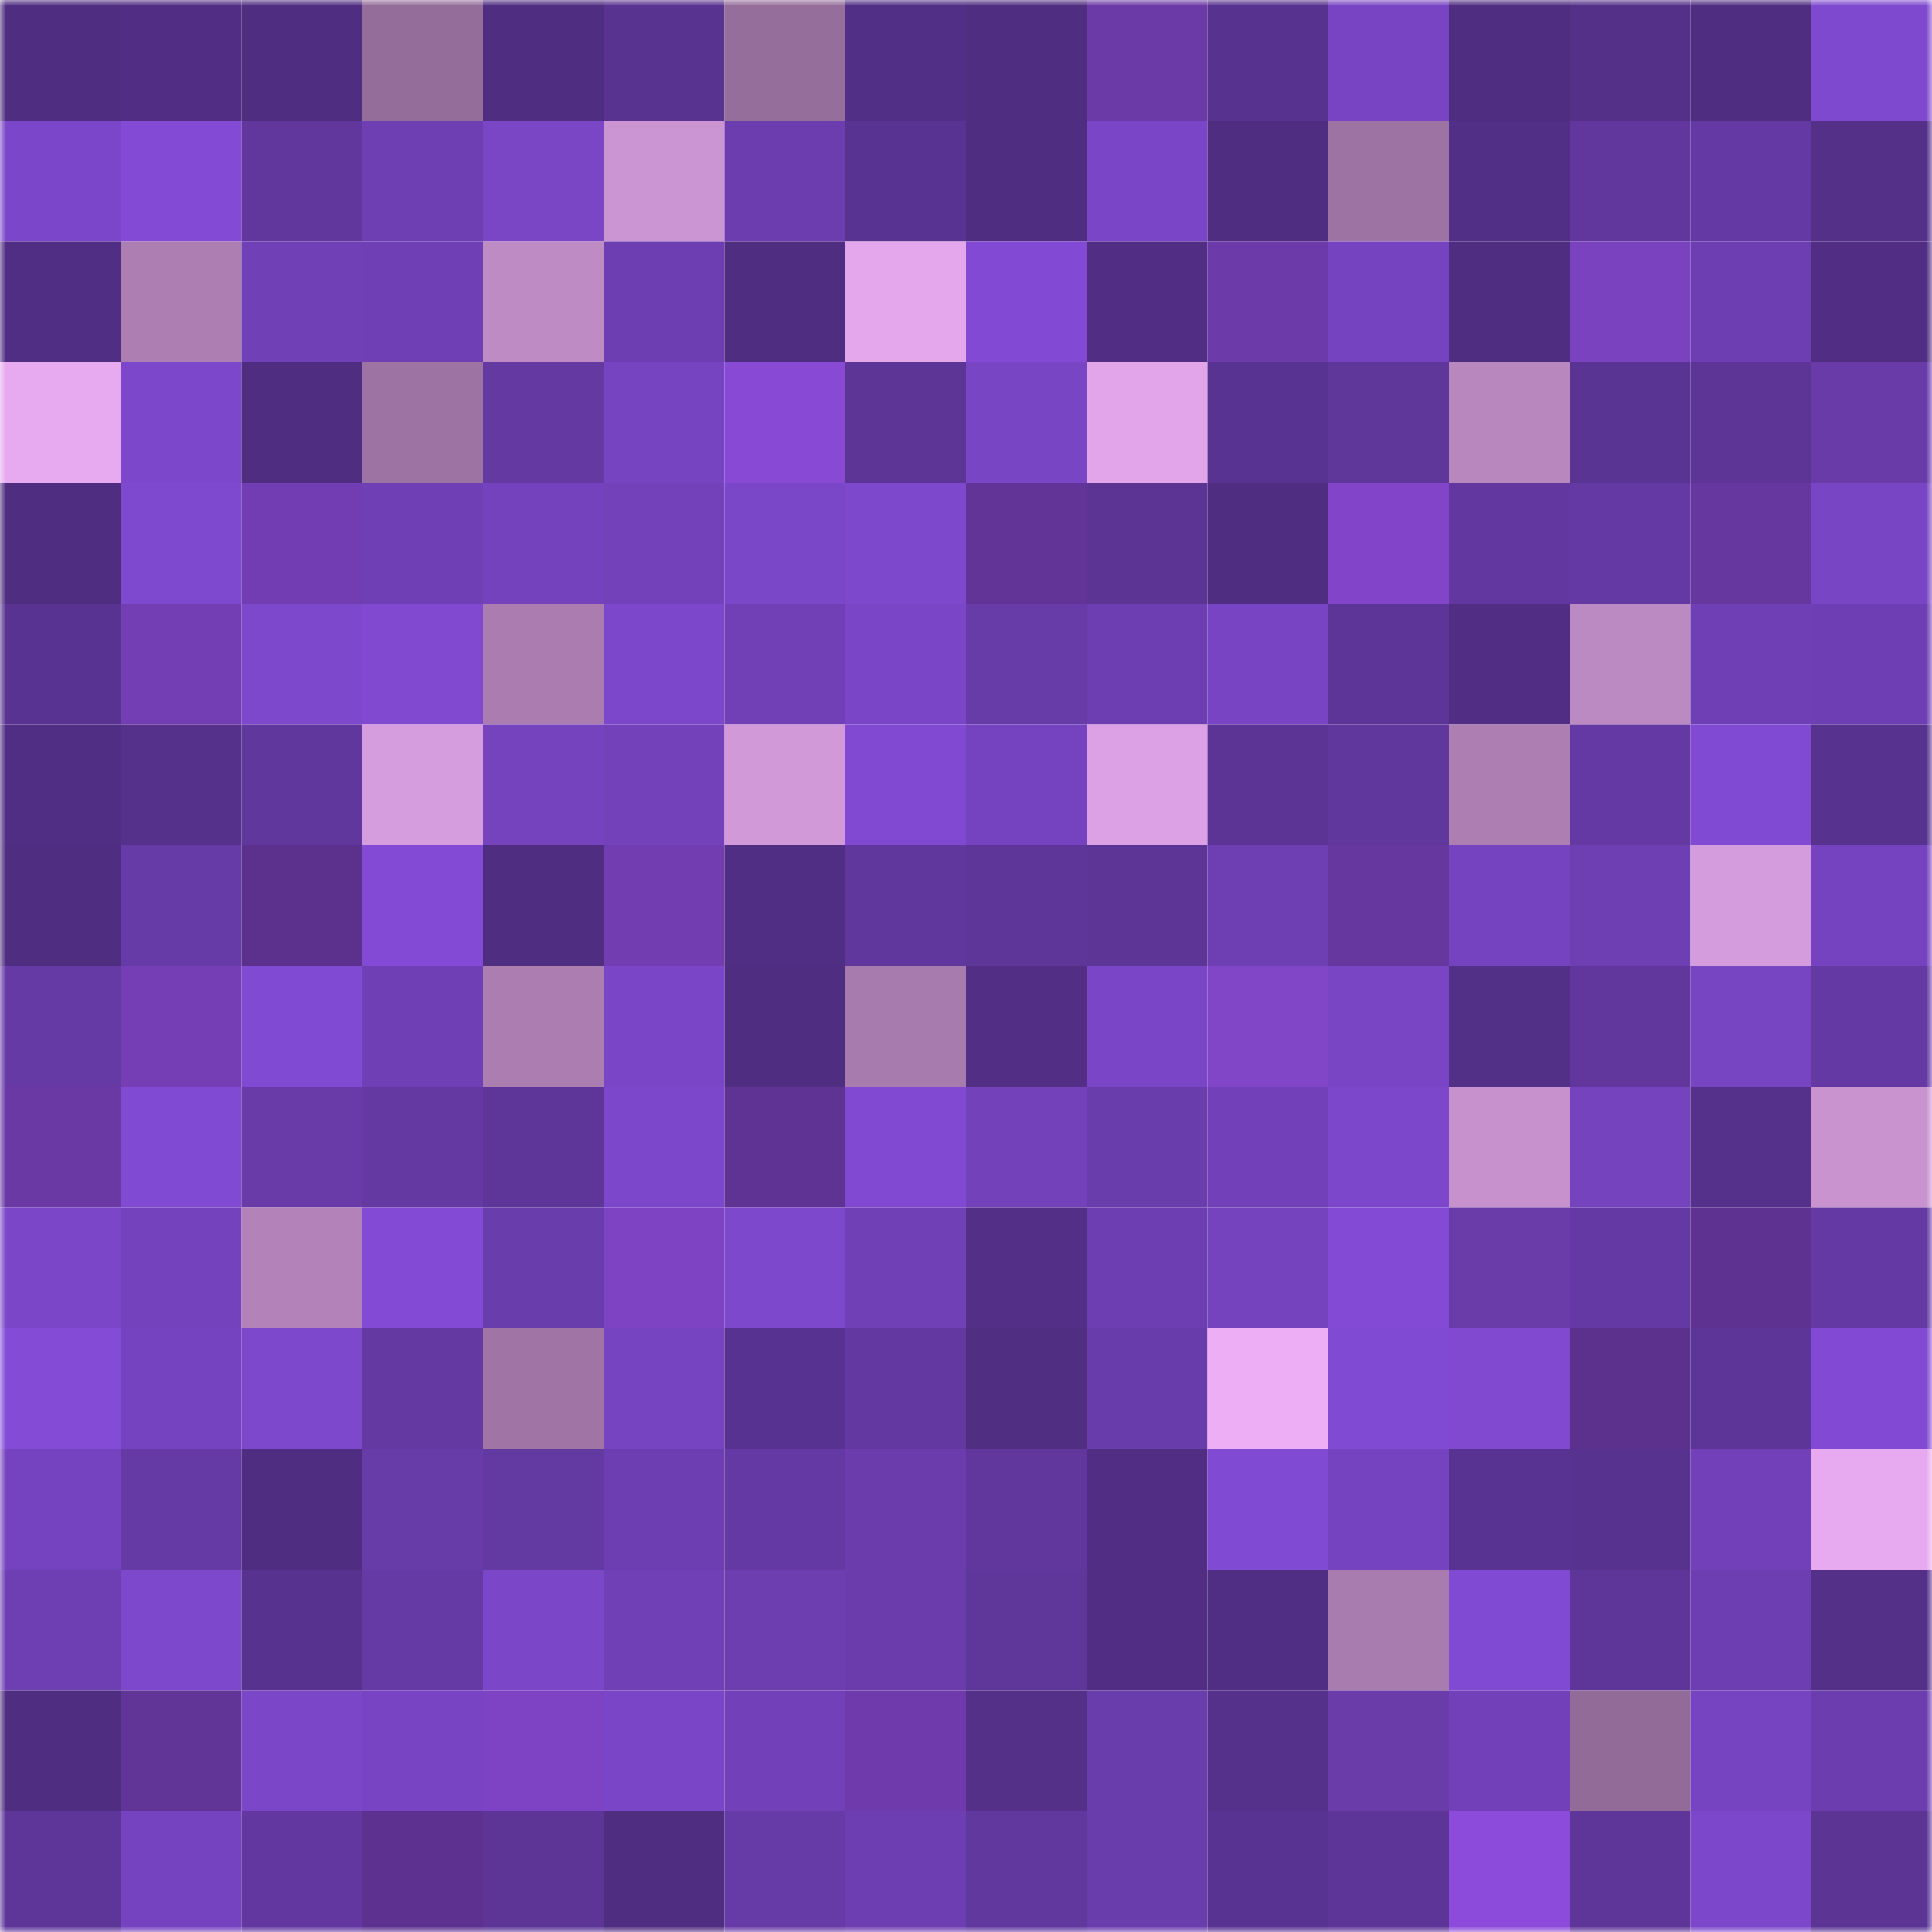 <svg viewBox="0 0 160 160" fill="none" role="img" xmlns="http://www.w3.org/2000/svg" width="240" height="240" name="farcaster%2Charri"><mask id="320103225" mask-type="alpha" maskUnits="userSpaceOnUse" x="0" y="0" width="160" height="160"><rect width="160" height="160" fill="#FFFFFF"></rect></mask><g mask="url(#320103225)"><rect x="0" y="0" width="10" height="10" fill="#4f2d80"></rect><rect x="10" y="0" width="10" height="10" fill="#512e84"></rect><rect x="20" y="0" width="10" height="10" fill="#4f2d80"></rect><rect x="30" y="0" width="10" height="10" fill="#946d9a"></rect><rect x="40" y="0" width="10" height="10" fill="#4f2d80"></rect><rect x="50" y="0" width="10" height="10" fill="#593390"></rect><rect x="60" y="0" width="10" height="10" fill="#966e9b"></rect><rect x="70" y="0" width="10" height="10" fill="#522f86"></rect><rect x="80" y="0" width="10" height="10" fill="#4f2d80"></rect><rect x="90" y="0" width="10" height="10" fill="#6c3aa7"></rect><rect x="100" y="0" width="10" height="10" fill="#57328e"></rect><rect x="110" y="0" width="10" height="10" fill="#7844c3"></rect><rect x="120" y="0" width="10" height="10" fill="#4f2d80"></rect><rect x="130" y="0" width="10" height="10" fill="#543088"></rect><rect x="140" y="0" width="10" height="10" fill="#4f2d80"></rect><rect x="150" y="0" width="10" height="10" fill="#7f49cf"></rect><rect x="0" y="10" width="10" height="10" fill="#7b46c9"></rect><rect x="10" y="10" width="10" height="10" fill="#834bd5"></rect><rect x="20" y="10" width="10" height="10" fill="#61379d"></rect><rect x="30" y="10" width="10" height="10" fill="#6e3fb3"></rect><rect x="40" y="10" width="10" height="10" fill="#7a46c6"></rect><rect x="50" y="10" width="10" height="10" fill="#cb95d3"></rect><rect x="60" y="10" width="10" height="10" fill="#6c3daf"></rect><rect x="70" y="10" width="10" height="10" fill="#593391"></rect><rect x="80" y="10" width="10" height="10" fill="#4f2d80"></rect><rect x="90" y="10" width="10" height="10" fill="#7a46c7"></rect><rect x="100" y="10" width="10" height="10" fill="#4f2d80"></rect><rect x="110" y="10" width="10" height="10" fill="#9d73a3"></rect><rect x="120" y="10" width="10" height="10" fill="#522f86"></rect><rect x="130" y="10" width="10" height="10" fill="#61379e"></rect><rect x="140" y="10" width="10" height="10" fill="#6439a3"></rect><rect x="150" y="10" width="10" height="10" fill="#543089"></rect><rect x="0" y="20" width="10" height="10" fill="#502e83"></rect><rect x="10" y="20" width="10" height="10" fill="#ac7eb2"></rect><rect x="20" y="20" width="10" height="10" fill="#7040b7"></rect><rect x="30" y="20" width="10" height="10" fill="#6f40b5"></rect><rect x="40" y="20" width="10" height="10" fill="#be8bc5"></rect><rect x="50" y="20" width="10" height="10" fill="#6c3eb1"></rect><rect x="60" y="20" width="10" height="10" fill="#4f2d80"></rect><rect x="70" y="20" width="10" height="10" fill="#e4a7ec"></rect><rect x="80" y="20" width="10" height="10" fill="#824ad4"></rect><rect x="90" y="20" width="10" height="10" fill="#512e84"></rect><rect x="100" y="20" width="10" height="10" fill="#6d3aaa"></rect><rect x="110" y="20" width="10" height="10" fill="#7643c0"></rect><rect x="120" y="20" width="10" height="10" fill="#4f2d80"></rect><rect x="130" y="20" width="10" height="10" fill="#7b42bf"></rect><rect x="140" y="20" width="10" height="10" fill="#6d3eb2"></rect><rect x="150" y="20" width="10" height="10" fill="#512e84"></rect><rect x="0" y="30" width="10" height="10" fill="#e7a9ef"></rect><rect x="10" y="30" width="10" height="10" fill="#7c47ca"></rect><rect x="20" y="30" width="10" height="10" fill="#4f2d81"></rect><rect x="30" y="30" width="10" height="10" fill="#9d73a3"></rect><rect x="40" y="30" width="10" height="10" fill="#6439a2"></rect><rect x="50" y="30" width="10" height="10" fill="#7644c1"></rect><rect x="60" y="30" width="10" height="10" fill="#8849d4"></rect><rect x="70" y="30" width="10" height="10" fill="#5c3596"></rect><rect x="80" y="30" width="10" height="10" fill="#7845c4"></rect><rect x="90" y="30" width="10" height="10" fill="#e2a5ea"></rect><rect x="100" y="30" width="10" height="10" fill="#593391"></rect><rect x="110" y="30" width="10" height="10" fill="#5f369a"></rect><rect x="120" y="30" width="10" height="10" fill="#b887be"></rect><rect x="130" y="30" width="10" height="10" fill="#5a3493"></rect><rect x="140" y="30" width="10" height="10" fill="#5d3597"></rect><rect x="150" y="30" width="10" height="10" fill="#683ba9"></rect><rect x="0" y="40" width="10" height="10" fill="#4f2d80"></rect><rect x="10" y="40" width="10" height="10" fill="#7f49cf"></rect><rect x="20" y="40" width="10" height="10" fill="#723db2"></rect><rect x="30" y="40" width="10" height="10" fill="#6f40b5"></rect><rect x="40" y="40" width="10" height="10" fill="#7442bd"></rect><rect x="50" y="40" width="10" height="10" fill="#7342bb"></rect><rect x="60" y="40" width="10" height="10" fill="#7b47c9"></rect><rect x="70" y="40" width="10" height="10" fill="#7d48cc"></rect><rect x="80" y="40" width="10" height="10" fill="#623497"></rect><rect x="90" y="40" width="10" height="10" fill="#5b3494"></rect><rect x="100" y="40" width="10" height="10" fill="#4f2d80"></rect><rect x="110" y="40" width="10" height="10" fill="#8245c9"></rect><rect x="120" y="40" width="10" height="10" fill="#6238a0"></rect><rect x="130" y="40" width="10" height="10" fill="#6439a3"></rect><rect x="140" y="40" width="10" height="10" fill="#66379f"></rect><rect x="150" y="40" width="10" height="10" fill="#7845c4"></rect><rect x="0" y="50" width="10" height="10" fill="#593391"></rect><rect x="10" y="50" width="10" height="10" fill="#733eb3"></rect><rect x="20" y="50" width="10" height="10" fill="#7e48cd"></rect><rect x="30" y="50" width="10" height="10" fill="#8049d0"></rect><rect x="40" y="50" width="10" height="10" fill="#aa7cb0"></rect><rect x="50" y="50" width="10" height="10" fill="#7d47cb"></rect><rect x="60" y="50" width="10" height="10" fill="#7140b7"></rect><rect x="70" y="50" width="10" height="10" fill="#7a46c7"></rect><rect x="80" y="50" width="10" height="10" fill="#673ba8"></rect><rect x="90" y="50" width="10" height="10" fill="#6d3eb2"></rect><rect x="100" y="50" width="10" height="10" fill="#7844c3"></rect><rect x="110" y="50" width="10" height="10" fill="#5d3598"></rect><rect x="120" y="50" width="10" height="10" fill="#512e83"></rect><rect x="130" y="50" width="10" height="10" fill="#bc8ac3"></rect><rect x="140" y="50" width="10" height="10" fill="#6f3fb5"></rect><rect x="150" y="50" width="10" height="10" fill="#6e3fb4"></rect><rect x="0" y="60" width="10" height="10" fill="#502e83"></rect><rect x="10" y="60" width="10" height="10" fill="#56318c"></rect><rect x="20" y="60" width="10" height="10" fill="#60379c"></rect><rect x="30" y="60" width="10" height="10" fill="#d69dde"></rect><rect x="40" y="60" width="10" height="10" fill="#7543be"></rect><rect x="50" y="60" width="10" height="10" fill="#7342bb"></rect><rect x="60" y="60" width="10" height="10" fill="#d199d8"></rect><rect x="70" y="60" width="10" height="10" fill="#8149d1"></rect><rect x="80" y="60" width="10" height="10" fill="#7643c0"></rect><rect x="90" y="60" width="10" height="10" fill="#dca1e4"></rect><rect x="100" y="60" width="10" height="10" fill="#5c3495"></rect><rect x="110" y="60" width="10" height="10" fill="#60379d"></rect><rect x="120" y="60" width="10" height="10" fill="#ac7eb2"></rect><rect x="130" y="60" width="10" height="10" fill="#6439a3"></rect><rect x="140" y="60" width="10" height="10" fill="#814ad2"></rect><rect x="150" y="60" width="10" height="10" fill="#57328e"></rect><rect x="0" y="70" width="10" height="10" fill="#4f2d81"></rect><rect x="10" y="70" width="10" height="10" fill="#673ba7"></rect><rect x="20" y="70" width="10" height="10" fill="#5b318d"></rect><rect x="30" y="70" width="10" height="10" fill="#834bd5"></rect><rect x="40" y="70" width="10" height="10" fill="#4f2d80"></rect><rect x="50" y="70" width="10" height="10" fill="#723db1"></rect><rect x="60" y="70" width="10" height="10" fill="#502e83"></rect><rect x="70" y="70" width="10" height="10" fill="#60379c"></rect><rect x="80" y="70" width="10" height="10" fill="#5e3598"></rect><rect x="90" y="70" width="10" height="10" fill="#5d3597"></rect><rect x="100" y="70" width="10" height="10" fill="#6e3fb3"></rect><rect x="110" y="70" width="10" height="10" fill="#6737a0"></rect><rect x="120" y="70" width="10" height="10" fill="#7543bf"></rect><rect x="130" y="70" width="10" height="10" fill="#6e3fb3"></rect><rect x="140" y="70" width="10" height="10" fill="#d59cdd"></rect><rect x="150" y="70" width="10" height="10" fill="#7543bf"></rect><rect x="0" y="80" width="10" height="10" fill="#663aa5"></rect><rect x="10" y="80" width="10" height="10" fill="#753eb5"></rect><rect x="20" y="80" width="10" height="10" fill="#814ad2"></rect><rect x="30" y="80" width="10" height="10" fill="#6f40b5"></rect><rect x="40" y="80" width="10" height="10" fill="#ab7db1"></rect><rect x="50" y="80" width="10" height="10" fill="#7a45c6"></rect><rect x="60" y="80" width="10" height="10" fill="#4f2d80"></rect><rect x="70" y="80" width="10" height="10" fill="#a87bae"></rect><rect x="80" y="80" width="10" height="10" fill="#522f85"></rect><rect x="90" y="80" width="10" height="10" fill="#7a46c7"></rect><rect x="100" y="80" width="10" height="10" fill="#8145c8"></rect><rect x="110" y="80" width="10" height="10" fill="#7945c5"></rect><rect x="120" y="80" width="10" height="10" fill="#533088"></rect><rect x="130" y="80" width="10" height="10" fill="#61379e"></rect><rect x="140" y="80" width="10" height="10" fill="#7744c2"></rect><rect x="150" y="80" width="10" height="10" fill="#6539a4"></rect><rect x="0" y="90" width="10" height="10" fill="#6a39a4"></rect><rect x="10" y="90" width="10" height="10" fill="#814ad2"></rect><rect x="20" y="90" width="10" height="10" fill="#683ba9"></rect><rect x="30" y="90" width="10" height="10" fill="#6439a2"></rect><rect x="40" y="90" width="10" height="10" fill="#5e3699"></rect><rect x="50" y="90" width="10" height="10" fill="#7d47cb"></rect><rect x="60" y="90" width="10" height="10" fill="#5f3393"></rect><rect x="70" y="90" width="10" height="10" fill="#8149d1"></rect><rect x="80" y="90" width="10" height="10" fill="#7342bb"></rect><rect x="90" y="90" width="10" height="10" fill="#6a3dad"></rect><rect x="100" y="90" width="10" height="10" fill="#7241ba"></rect><rect x="110" y="90" width="10" height="10" fill="#7c47cb"></rect><rect x="120" y="90" width="10" height="10" fill="#c691cd"></rect><rect x="130" y="90" width="10" height="10" fill="#7543be"></rect><rect x="140" y="90" width="10" height="10" fill="#56318c"></rect><rect x="150" y="90" width="10" height="10" fill="#c993d0"></rect><rect x="0" y="100" width="10" height="10" fill="#7b46c8"></rect><rect x="10" y="100" width="10" height="10" fill="#7442bd"></rect><rect x="20" y="100" width="10" height="10" fill="#b282b8"></rect><rect x="30" y="100" width="10" height="10" fill="#834bd5"></rect><rect x="40" y="100" width="10" height="10" fill="#6a3dad"></rect><rect x="50" y="100" width="10" height="10" fill="#7d43c2"></rect><rect x="60" y="100" width="10" height="10" fill="#7d48cc"></rect><rect x="70" y="100" width="10" height="10" fill="#7040b7"></rect><rect x="80" y="100" width="10" height="10" fill="#532f87"></rect><rect x="90" y="100" width="10" height="10" fill="#6d3eb2"></rect><rect x="100" y="100" width="10" height="10" fill="#7543be"></rect><rect x="110" y="100" width="10" height="10" fill="#834bd5"></rect><rect x="120" y="100" width="10" height="10" fill="#693caa"></rect><rect x="130" y="100" width="10" height="10" fill="#6439a3"></rect><rect x="140" y="100" width="10" height="10" fill="#5d3291"></rect><rect x="150" y="100" width="10" height="10" fill="#6539a4"></rect><rect x="0" y="110" width="10" height="10" fill="#834bd6"></rect><rect x="10" y="110" width="10" height="10" fill="#7543bf"></rect><rect x="20" y="110" width="10" height="10" fill="#7d48cc"></rect><rect x="30" y="110" width="10" height="10" fill="#6439a2"></rect><rect x="40" y="110" width="10" height="10" fill="#a075a6"></rect><rect x="50" y="110" width="10" height="10" fill="#7644c1"></rect><rect x="60" y="110" width="10" height="10" fill="#583290"></rect><rect x="70" y="110" width="10" height="10" fill="#6339a1"></rect><rect x="80" y="110" width="10" height="10" fill="#502e82"></rect><rect x="90" y="110" width="10" height="10" fill="#683caa"></rect><rect x="100" y="110" width="10" height="10" fill="#edaef6"></rect><rect x="110" y="110" width="10" height="10" fill="#814ad3"></rect><rect x="120" y="110" width="10" height="10" fill="#8049d0"></rect><rect x="130" y="110" width="10" height="10" fill="#5b318d"></rect><rect x="140" y="110" width="10" height="10" fill="#5d3598"></rect><rect x="150" y="110" width="10" height="10" fill="#824ad4"></rect><rect x="0" y="120" width="10" height="10" fill="#7543bf"></rect><rect x="10" y="120" width="10" height="10" fill="#653aa4"></rect><rect x="20" y="120" width="10" height="10" fill="#4f2d80"></rect><rect x="30" y="120" width="10" height="10" fill="#673ba8"></rect><rect x="40" y="120" width="10" height="10" fill="#6339a2"></rect><rect x="50" y="120" width="10" height="10" fill="#6c3eb1"></rect><rect x="60" y="120" width="10" height="10" fill="#6439a3"></rect><rect x="70" y="120" width="10" height="10" fill="#6a3cac"></rect><rect x="80" y="120" width="10" height="10" fill="#61379e"></rect><rect x="90" y="120" width="10" height="10" fill="#512e84"></rect><rect x="100" y="120" width="10" height="10" fill="#814ad2"></rect><rect x="110" y="120" width="10" height="10" fill="#7643c0"></rect><rect x="120" y="120" width="10" height="10" fill="#593391"></rect><rect x="130" y="120" width="10" height="10" fill="#57328e"></rect><rect x="140" y="120" width="10" height="10" fill="#7241b9"></rect><rect x="150" y="120" width="10" height="10" fill="#e7a9ef"></rect><rect x="0" y="130" width="10" height="10" fill="#6d3fb2"></rect><rect x="10" y="130" width="10" height="10" fill="#7e48cd"></rect><rect x="20" y="130" width="10" height="10" fill="#57328e"></rect><rect x="30" y="130" width="10" height="10" fill="#653aa5"></rect><rect x="40" y="130" width="10" height="10" fill="#7b46c8"></rect><rect x="50" y="130" width="10" height="10" fill="#7040b6"></rect><rect x="60" y="130" width="10" height="10" fill="#6c3eb0"></rect><rect x="70" y="130" width="10" height="10" fill="#6a3cac"></rect><rect x="80" y="130" width="10" height="10" fill="#5f369a"></rect><rect x="90" y="130" width="10" height="10" fill="#512e84"></rect><rect x="100" y="130" width="10" height="10" fill="#502e83"></rect><rect x="110" y="130" width="10" height="10" fill="#a97cb0"></rect><rect x="120" y="130" width="10" height="10" fill="#814ad2"></rect><rect x="130" y="130" width="10" height="10" fill="#5e3598"></rect><rect x="140" y="130" width="10" height="10" fill="#6d3eb1"></rect><rect x="150" y="130" width="10" height="10" fill="#543089"></rect><rect x="0" y="140" width="10" height="10" fill="#4f2d80"></rect><rect x="10" y="140" width="10" height="10" fill="#613497"></rect><rect x="20" y="140" width="10" height="10" fill="#7b46c8"></rect><rect x="30" y="140" width="10" height="10" fill="#7844c3"></rect><rect x="40" y="140" width="10" height="10" fill="#7e43c4"></rect><rect x="50" y="140" width="10" height="10" fill="#7a45c6"></rect><rect x="60" y="140" width="10" height="10" fill="#7241b9"></rect><rect x="70" y="140" width="10" height="10" fill="#6f3bac"></rect><rect x="80" y="140" width="10" height="10" fill="#543088"></rect><rect x="90" y="140" width="10" height="10" fill="#6a3dad"></rect><rect x="100" y="140" width="10" height="10" fill="#56318c"></rect><rect x="110" y="140" width="10" height="10" fill="#693caa"></rect><rect x="120" y="140" width="10" height="10" fill="#7241ba"></rect><rect x="130" y="140" width="10" height="10" fill="#926b98"></rect><rect x="140" y="140" width="10" height="10" fill="#7644c1"></rect><rect x="150" y="140" width="10" height="10" fill="#6b3daf"></rect><rect x="0" y="150" width="10" height="10" fill="#5e369a"></rect><rect x="10" y="150" width="10" height="10" fill="#7543bf"></rect><rect x="20" y="150" width="10" height="10" fill="#6238a0"></rect><rect x="30" y="150" width="10" height="10" fill="#5c318f"></rect><rect x="40" y="150" width="10" height="10" fill="#5c3596"></rect><rect x="50" y="150" width="10" height="10" fill="#4f2d80"></rect><rect x="60" y="150" width="10" height="10" fill="#673ba7"></rect><rect x="70" y="150" width="10" height="10" fill="#6d3eb1"></rect><rect x="80" y="150" width="10" height="10" fill="#61389e"></rect><rect x="90" y="150" width="10" height="10" fill="#6a3dad"></rect><rect x="100" y="150" width="10" height="10" fill="#593392"></rect><rect x="110" y="150" width="10" height="10" fill="#5d3598"></rect><rect x="120" y="150" width="10" height="10" fill="#8c4bda"></rect><rect x="130" y="150" width="10" height="10" fill="#5e3598"></rect><rect x="140" y="150" width="10" height="10" fill="#7c47ca"></rect><rect x="150" y="150" width="10" height="10" fill="#5b3494"></rect></g></svg>